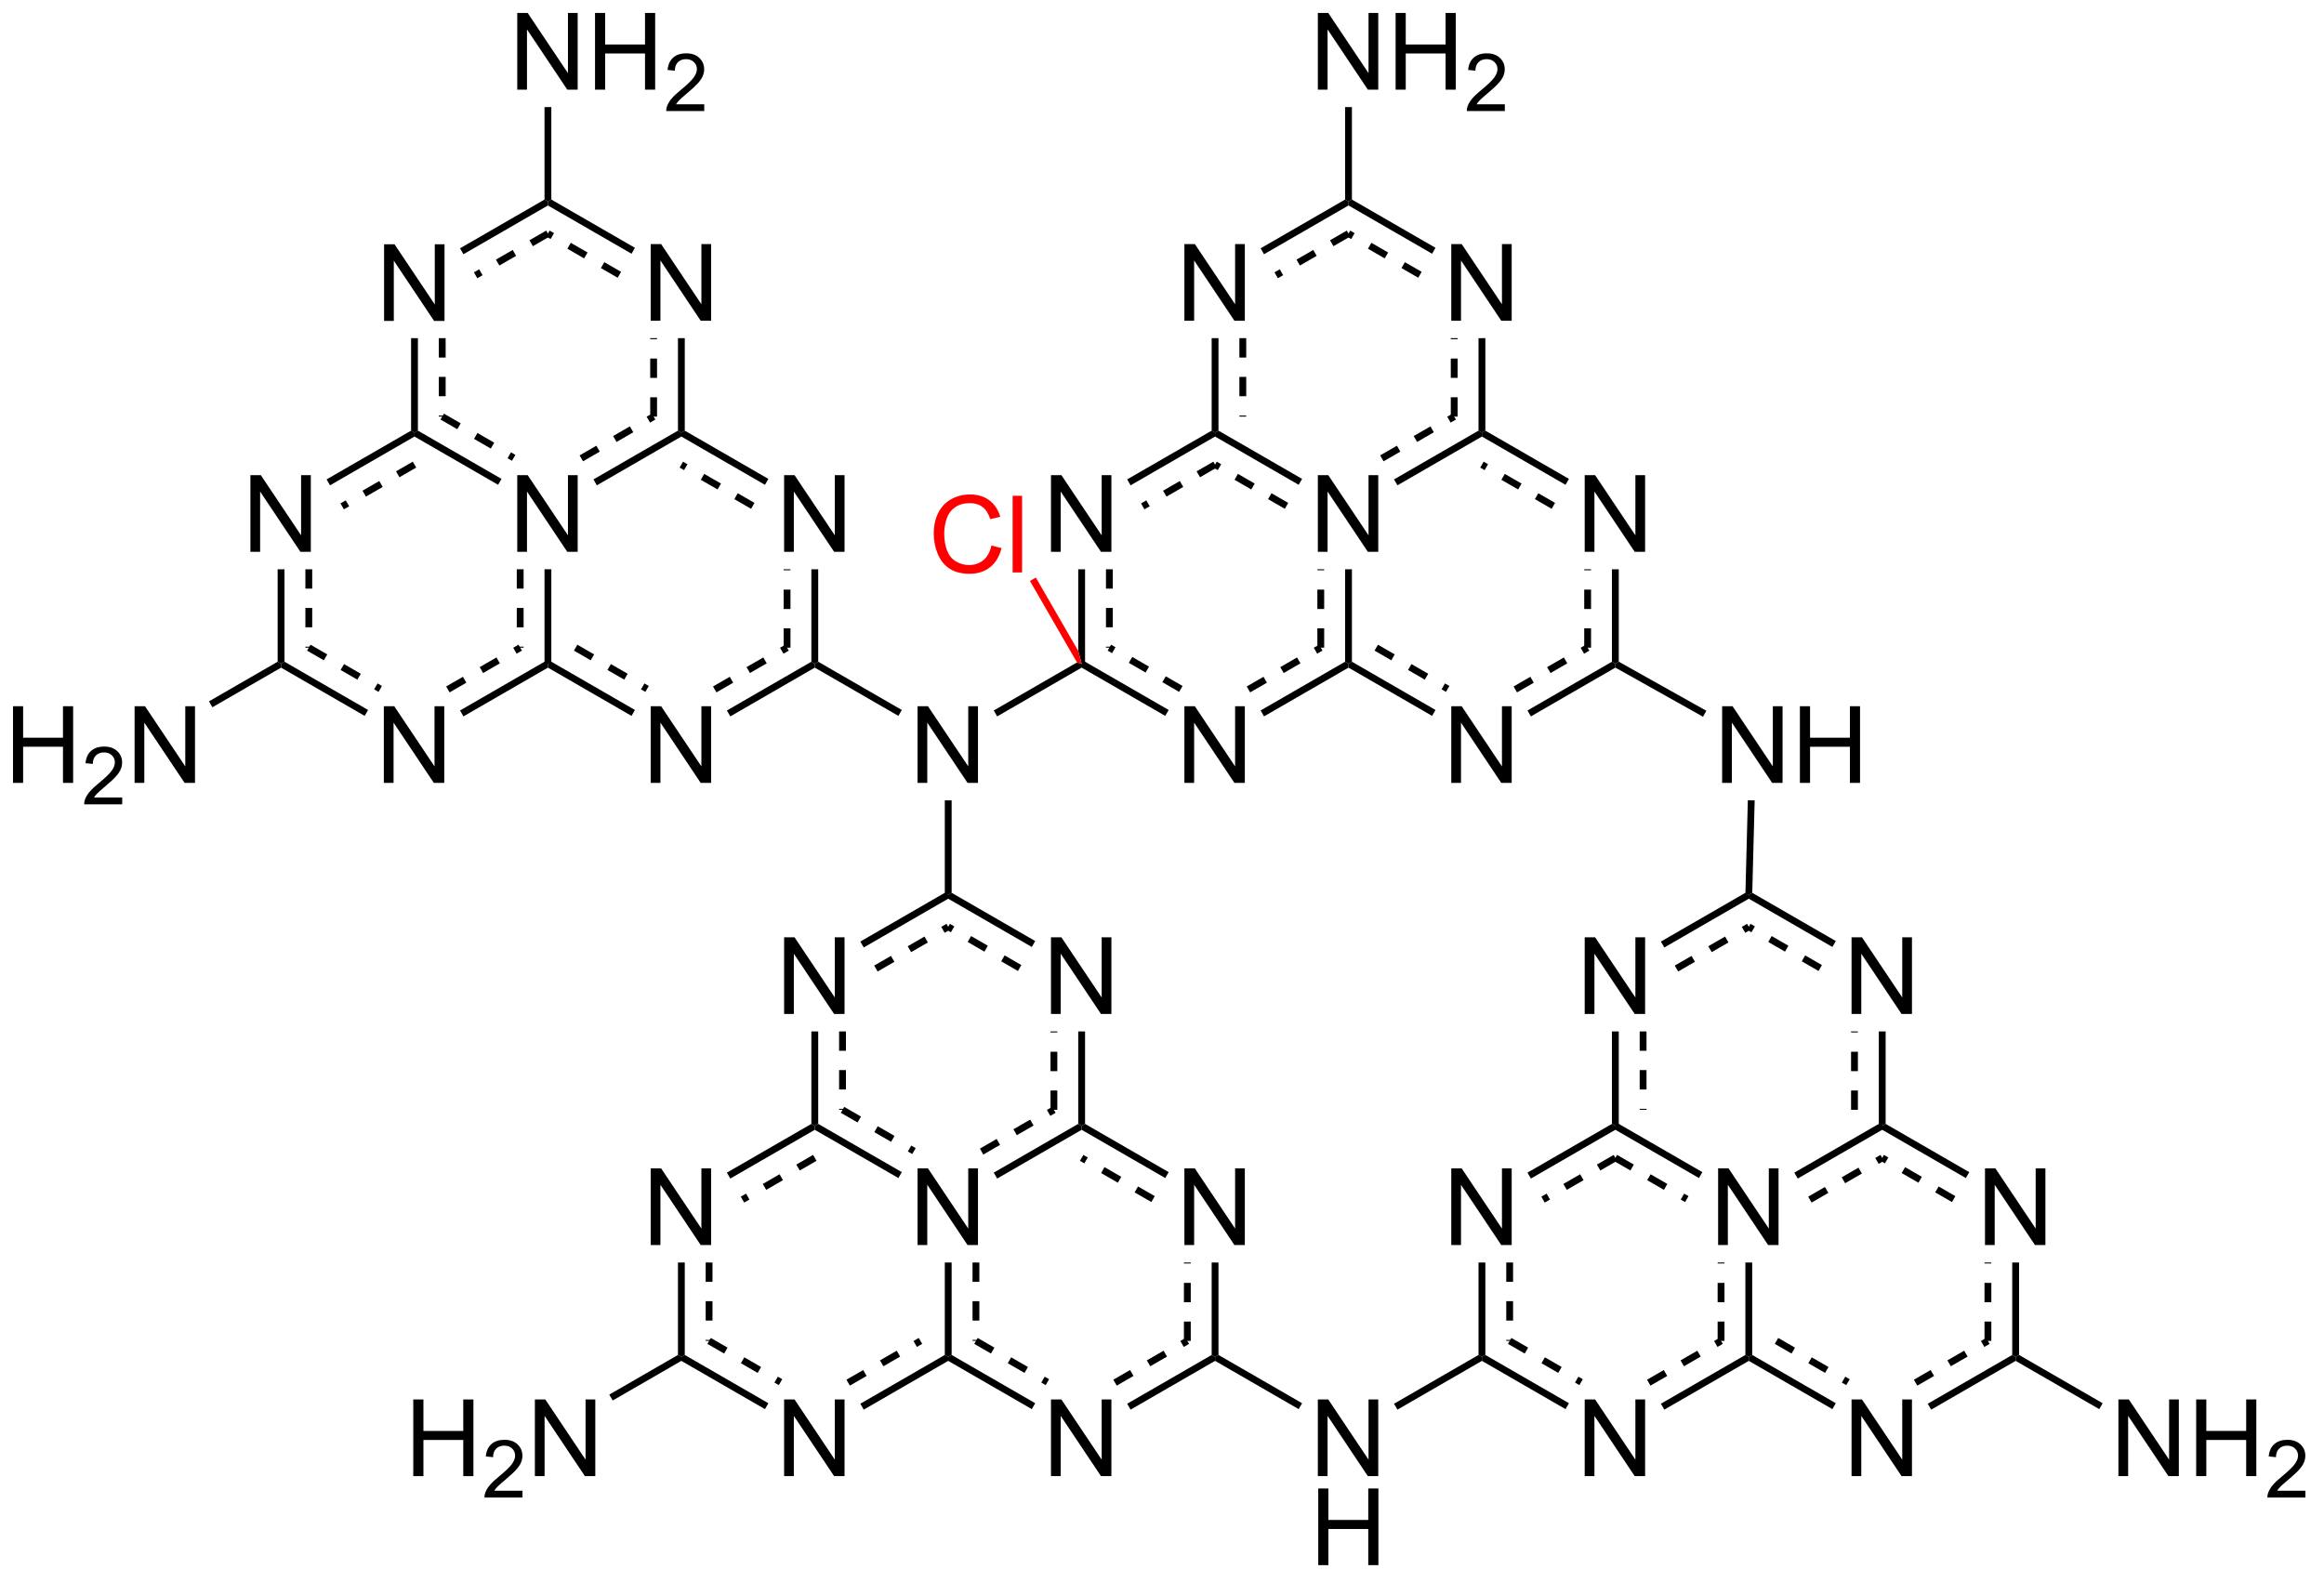 <?xml version="1.0" encoding="UTF-8"?>
<!DOCTYPE svg PUBLIC '-//W3C//DTD SVG 1.0//EN'
          'http://www.w3.org/TR/2001/REC-SVG-20010904/DTD/svg10.dtd'>
<svg stroke-dasharray="none" shape-rendering="auto" xmlns="http://www.w3.org/2000/svg" font-family="'Dialog'" text-rendering="auto" width="238" fill-opacity="1" color-interpolation="auto" color-rendering="auto" preserveAspectRatio="xMidYMid meet" font-size="12px" viewBox="0 0 238 162" fill="black" xmlns:xlink="http://www.w3.org/1999/xlink" stroke="black" image-rendering="auto" stroke-miterlimit="10" stroke-linecap="square" stroke-linejoin="miter" font-style="normal" stroke-width="1" height="162" stroke-dashoffset="0" font-weight="normal" stroke-opacity="1"
><!--Generated by the Batik Graphics2D SVG Generator--><defs id="genericDefs"
  /><g
  ><defs id="defs1"
    ><clipPath clipPathUnits="userSpaceOnUse" id="clipPath1"
      ><path d="M2.669 1.583 L180.802 1.583 L180.802 122.853 L2.669 122.853 L2.669 1.583 Z"
      /></clipPath
      ><clipPath clipPathUnits="userSpaceOnUse" id="clipPath2"
      ><path d="M6.619 7.334 L6.619 125.233 L179.8 125.233 L179.8 7.334 Z"
      /></clipPath
    ></defs
    ><g transform="scale(1.333,1.333) translate(-2.669,-1.583) matrix(1.029,0,0,1.029,-4.14,-5.961)"
    ><path d="M35.293 31.296 L35.293 25.569 L36.071 25.569 L39.079 30.064 L39.079 25.569 L39.806 25.569 L39.806 31.296 L39.027 31.296 L36.019 26.796 L36.019 31.296 L35.293 31.296 Z" stroke="none" clip-path="url(#clipPath2)"
    /></g
    ><g transform="matrix(1.371,0,0,1.371,-9.078,-10.058)"
    ><path d="M45.259 48.559 L45.259 42.832 L46.038 42.832 L49.046 47.327 L49.046 42.832 L49.772 42.832 L49.772 48.559 L48.994 48.559 L45.986 44.059 L45.986 48.559 L45.259 48.559 Z" stroke="none" clip-path="url(#clipPath2)"
    /></g
    ><g transform="matrix(1.371,0,0,1.371,-9.078,-10.058)"
    ><path d="M55.226 31.296 L55.226 25.569 L56.005 25.569 L59.013 30.064 L59.013 25.569 L59.739 25.569 L59.739 31.296 L58.961 31.296 L55.953 26.796 L55.953 31.296 L55.226 31.296 Z" stroke="none" clip-path="url(#clipPath2)"
    /></g
    ><g transform="matrix(1.371,0,0,1.371,-9.078,-10.058)"
    ><path d="M37.328 32.6 L37.838 32.6 L37.838 39.507 L37.583 39.654 L37.328 39.507 ZM39.4 32.6 L39.4 34.045 L39.91 34.045 L39.91 32.6 ZM39.4 35.491 L39.4 36.937 L39.91 36.937 L39.91 35.491 ZM39.4 38.382 L39.4 38.458 L39.91 38.458 L39.91 38.382 Z" stroke="none" clip-path="url(#clipPath2)"
    /></g
    ><g transform="matrix(1.371,0,0,1.371,-9.078,-10.058)"
    ><path d="M37.583 39.949 L37.583 39.654 L37.838 39.507 L44.083 43.112 L43.828 43.554 ZM39.527 38.679 L40.779 39.402 L41.034 38.96 L39.782 38.237 ZM42.031 40.125 L43.283 40.848 L43.538 40.406 L42.286 39.683 ZM44.535 41.571 L44.864 41.76 L45.119 41.318 L44.79 41.129 Z" stroke="none" clip-path="url(#clipPath2)"
    /></g
    ><g transform="matrix(1.371,0,0,1.371,-9.078,-10.058)"
    ><path d="M51.206 43.592 L50.951 43.15 L57.262 39.507 L57.517 39.654 L57.517 39.949 ZM50.171 41.798 L51.423 41.075 L51.167 40.633 L49.916 41.356 ZM52.675 40.352 L53.927 39.63 L53.672 39.188 L52.419 39.911 ZM55.179 38.907 L55.573 38.679 L55.318 38.237 L54.923 38.465 Z" stroke="none" clip-path="url(#clipPath2)"
    /></g
    ><g transform="matrix(1.371,0,0,1.371,-9.078,-10.058)"
    ><path d="M57.772 39.507 L57.517 39.654 L57.262 39.507 L57.262 32.6 L57.772 32.6 ZM55.7 38.458 L55.7 37.013 L55.19 37.013 L55.19 38.458 ZM55.7 35.567 L55.7 34.121 L55.19 34.121 L55.19 35.567 ZM55.7 32.676 L55.7 32.6 L55.19 32.6 L55.19 32.676 Z" stroke="none" clip-path="url(#clipPath2)"
    /></g
    ><g transform="matrix(1.371,0,0,1.371,-9.078,-10.058)"
    ><path d="M54.05 25.849 L53.795 26.291 L47.55 22.686 L47.55 22.391 L47.805 22.244 ZM53.014 27.643 L51.762 26.921 L51.507 27.363 L52.759 28.085 ZM50.51 26.198 L49.258 25.475 L49.003 25.917 L50.255 26.64 ZM48.006 24.752 L47.678 24.562 L47.422 25.004 L47.751 25.194 Z" stroke="none" clip-path="url(#clipPath2)"
    /></g
    ><g transform="matrix(1.371,0,0,1.371,-9.078,-10.058)"
    ><path d="M47.295 22.244 L47.55 22.391 L47.55 22.686 L41.24 26.329 L40.985 25.887 ZM47.422 24.562 L46.17 25.285 L46.426 25.727 L47.678 25.004 ZM44.919 26.008 L43.666 26.731 L43.922 27.173 L45.174 26.45 ZM42.414 27.454 L42.02 27.681 L42.276 28.123 L42.67 27.896 Z" stroke="none" clip-path="url(#clipPath2)"
    /></g
    ><g transform="matrix(1.371,0,0,1.371,-9.078,-10.058)"
    ><path d="M55.226 65.822 L55.226 60.095 L56.005 60.095 L59.013 64.59 L59.013 60.095 L59.739 60.095 L59.739 65.822 L58.961 65.822 L55.953 61.322 L55.953 65.822 L55.226 65.822 Z" stroke="none" clip-path="url(#clipPath2)"
    /></g
    ><g transform="matrix(1.371,0,0,1.371,-9.078,-10.058)"
    ><path d="M65.193 48.559 L65.193 42.832 L65.972 42.832 L68.979 47.327 L68.979 42.832 L69.706 42.832 L69.706 48.559 L68.927 48.559 L65.919 44.059 L65.919 48.559 L65.193 48.559 Z" stroke="none" clip-path="url(#clipPath2)"
    /></g
    ><g transform="matrix(1.371,0,0,1.371,-9.078,-10.058)"
    ><path d="M47.295 49.863 L47.295 56.917 L47.805 56.917 L47.805 49.863 ZM45.223 49.863 L45.223 51.308 L45.733 51.308 L45.733 49.863 ZM45.223 52.754 L45.223 54.2 L45.733 54.2 L45.733 52.754 ZM45.223 55.645 L45.223 55.721 L45.733 55.721 L45.733 55.645 Z" stroke="none" clip-path="url(#clipPath2)"
    /></g
    ><g transform="matrix(1.371,0,0,1.371,-9.078,-10.058)"
    ><path d="M47.55 57.212 L47.55 56.917 L47.805 56.77 L54.05 60.375 L53.795 60.817 ZM49.494 55.942 L50.746 56.665 L51.001 56.223 L49.749 55.5 ZM51.998 57.388 L53.25 58.111 L53.505 57.669 L52.253 56.946 ZM54.502 58.834 L54.83 59.023 L55.086 58.581 L54.757 58.392 Z" stroke="none" clip-path="url(#clipPath2)"
    /></g
    ><g transform="matrix(1.371,0,0,1.371,-9.078,-10.058)"
    ><path d="M61.173 60.855 L60.918 60.413 L67.228 56.77 L67.484 56.917 L67.484 57.212 ZM60.138 59.061 L61.389 58.338 L61.134 57.896 L59.882 58.619 ZM62.641 57.615 L63.893 56.893 L63.638 56.451 L62.386 57.174 ZM65.145 56.17 L65.54 55.942 L65.284 55.5 L64.89 55.728 Z" stroke="none" clip-path="url(#clipPath2)"
    /></g
    ><g transform="matrix(1.371,0,0,1.371,-9.078,-10.058)"
    ><path d="M67.739 56.77 L67.484 56.917 L67.228 56.77 L67.228 49.863 L67.739 49.863 ZM65.667 55.721 L65.667 54.276 L65.157 54.276 L65.157 55.721 ZM65.667 52.83 L65.667 51.384 L65.157 51.384 L65.157 52.83 ZM65.667 49.939 L65.667 49.863 L65.157 49.863 L65.157 49.939 Z" stroke="none" clip-path="url(#clipPath2)"
    /></g
    ><g transform="matrix(1.371,0,0,1.371,-9.078,-10.058)"
    ><path d="M64.017 43.112 L63.761 43.554 L57.517 39.949 L57.517 39.654 L57.772 39.507 ZM62.981 44.906 L61.729 44.184 L61.474 44.625 L62.726 45.348 ZM60.477 43.461 L59.225 42.738 L58.97 43.18 L60.222 43.903 ZM57.973 42.015 L57.644 41.825 L57.389 42.267 L57.718 42.457 Z" stroke="none" clip-path="url(#clipPath2)"
    /></g
    ><g transform="matrix(1.371,0,0,1.371,-9.078,-10.058)"
    ><path d="M25.326 48.559 L25.326 42.832 L26.104 42.832 L29.112 47.327 L29.112 42.832 L29.839 42.832 L29.839 48.559 L29.06 48.559 L26.052 44.059 L26.052 48.559 L25.326 48.559 Z" stroke="none" clip-path="url(#clipPath2)"
    /></g
    ><g transform="matrix(1.371,0,0,1.371,-9.078,-10.058)"
    ><path d="M35.293 65.822 L35.293 60.095 L36.071 60.095 L39.079 64.59 L39.079 60.095 L39.806 60.095 L39.806 65.822 L39.027 65.822 L36.019 61.322 L36.019 65.822 L35.293 65.822 Z" stroke="none" clip-path="url(#clipPath2)"
    /></g
    ><g transform="matrix(1.371,0,0,1.371,-9.078,-10.058)"
    ><path d="M37.328 39.507 L37.583 39.654 L37.583 39.949 L31.273 43.592 L31.018 43.15 ZM37.456 41.825 L36.204 42.548 L36.459 42.99 L37.711 42.267 ZM34.952 43.271 L33.7 43.994 L33.955 44.436 L35.207 43.713 ZM32.448 44.717 L32.054 44.944 L32.309 45.386 L32.703 45.159 Z" stroke="none" clip-path="url(#clipPath2)"
    /></g
    ><g transform="matrix(1.371,0,0,1.371,-9.078,-10.058)"
    ><path d="M27.361 49.863 L27.872 49.863 L27.872 56.77 L27.616 56.917 L27.361 56.77 ZM29.433 49.863 L29.433 51.308 L29.943 51.308 L29.943 49.863 ZM29.433 52.754 L29.433 54.2 L29.943 54.2 L29.943 52.754 ZM29.433 55.645 L29.433 55.721 L29.943 55.721 L29.943 55.645 Z" stroke="none" clip-path="url(#clipPath2)"
    /></g
    ><g transform="matrix(1.371,0,0,1.371,-9.078,-10.058)"
    ><path d="M27.616 57.212 L27.616 56.917 L27.872 56.77 L34.116 60.375 L33.861 60.817 ZM29.56 55.942 L30.812 56.665 L31.067 56.223 L29.816 55.5 ZM32.064 57.388 L33.316 58.111 L33.572 57.669 L32.319 56.946 ZM34.568 58.834 L34.897 59.023 L35.152 58.581 L34.824 58.392 Z" stroke="none" clip-path="url(#clipPath2)"
    /></g
    ><g transform="matrix(1.371,0,0,1.371,-9.078,-10.058)"
    ><path d="M41.24 60.855 L40.985 60.413 L47.295 56.77 L47.55 56.917 L47.55 57.212 ZM40.204 59.061 L41.456 58.338 L41.201 57.896 L39.949 58.619 ZM42.708 57.615 L43.96 56.893 L43.705 56.451 L42.453 57.174 ZM45.212 56.17 L45.606 55.942 L45.351 55.5 L44.957 55.728 Z" stroke="none" clip-path="url(#clipPath2)"
    /></g
    ><g transform="matrix(1.371,0,0,1.371,-9.078,-10.058)"
    ><path d="M65.193 83.085 L65.193 77.358 L65.972 77.358 L68.979 81.853 L68.979 77.358 L69.706 77.358 L69.706 83.085 L68.927 83.085 L65.919 78.585 L65.919 83.085 L65.193 83.085 Z" stroke="none" clip-path="url(#clipPath2)"
    /></g
    ><g transform="matrix(1.371,0,0,1.371,-9.078,-10.058)"
    ><path d="M75.16 65.822 L75.16 60.095 L75.938 60.095 L78.946 64.59 L78.946 60.095 L79.673 60.095 L79.673 65.822 L78.894 65.822 L75.886 61.322 L75.886 65.822 L75.16 65.822 Z" stroke="none" clip-path="url(#clipPath2)"
    /></g
    ><g transform="matrix(1.371,0,0,1.371,-9.078,-10.058)"
    ><path d="M71.14 78.118 L77.578 74.401 L77.323 73.959 L70.885 77.676 ZM72.176 79.912 L73.428 79.189 L73.173 78.747 L71.921 79.47 ZM74.68 78.466 L75.932 77.744 L75.677 77.302 L74.425 78.025 ZM77.184 77.021 L77.578 76.793 L77.323 76.351 L76.929 76.579 Z" stroke="none" clip-path="url(#clipPath2)"
    /></g
    ><g transform="matrix(1.371,0,0,1.371,-9.078,-10.058)"
    ><path d="M77.706 74.033 L77.45 74.18 L77.195 74.033 L77.195 67.126 L77.706 67.126 Z" stroke="none" clip-path="url(#clipPath2)"
    /></g
    ><g transform="matrix(1.371,0,0,1.371,-9.078,-10.058)"
    ><path d="M73.983 60.375 L73.728 60.817 L67.484 57.212 L67.484 56.917 L67.739 56.77 Z" stroke="none" clip-path="url(#clipPath2)"
    /></g
    ><g transform="matrix(1.371,0,0,1.371,-9.078,-10.058)"
    ><path d="M75.16 100.348 L75.16 94.621 L75.938 94.621 L78.946 99.116 L78.946 94.621 L79.673 94.621 L79.673 100.348 L78.894 100.348 L75.886 95.848 L75.886 100.348 L75.16 100.348 Z" stroke="none" clip-path="url(#clipPath2)"
    /></g
    ><g transform="matrix(1.371,0,0,1.371,-9.078,-10.058)"
    ><path d="M85.126 83.085 L85.126 77.358 L85.905 77.358 L88.913 81.853 L88.913 77.358 L89.639 77.358 L89.639 83.085 L88.861 83.085 L85.853 78.585 L85.853 83.085 L85.126 83.085 Z" stroke="none" clip-path="url(#clipPath2)"
    /></g
    ><g transform="matrix(1.371,0,0,1.371,-9.078,-10.058)"
    ><path d="M67.228 84.388 L67.739 84.388 L67.739 91.296 L67.484 91.443 L67.228 91.296 ZM69.3 84.388 L69.3 85.834 L69.81 85.834 L69.81 84.388 ZM69.3 87.28 L69.3 88.725 L69.81 88.725 L69.81 87.28 ZM69.3 90.171 L69.3 90.247 L69.81 90.247 L69.81 90.171 Z" stroke="none" clip-path="url(#clipPath2)"
    /></g
    ><g transform="matrix(1.371,0,0,1.371,-9.078,-10.058)"
    ><path d="M67.484 91.738 L67.484 91.443 L67.739 91.296 L73.983 94.901 L73.728 95.343 ZM69.428 90.468 L70.68 91.191 L70.935 90.749 L69.683 90.026 ZM71.931 91.914 L73.183 92.637 L73.439 92.195 L72.187 91.472 ZM74.436 93.359 L74.764 93.549 L75.019 93.107 L74.691 92.918 Z" stroke="none" clip-path="url(#clipPath2)"
    /></g
    ><g transform="matrix(1.371,0,0,1.371,-9.078,-10.058)"
    ><path d="M81.107 95.381 L80.852 94.939 L87.162 91.296 L87.417 91.443 L87.417 91.738 ZM80.071 93.587 L81.323 92.864 L81.068 92.422 L79.816 93.145 ZM82.575 92.141 L83.827 91.419 L83.572 90.977 L82.32 91.7 ZM85.079 90.696 L85.473 90.468 L85.218 90.026 L84.824 90.254 Z" stroke="none" clip-path="url(#clipPath2)"
    /></g
    ><g transform="matrix(1.371,0,0,1.371,-9.078,-10.058)"
    ><path d="M87.672 91.296 L87.417 91.443 L87.162 91.296 L87.162 84.388 L87.672 84.388 ZM85.601 90.247 L85.601 88.802 L85.091 88.802 L85.091 90.247 ZM85.601 87.356 L85.601 85.91 L85.091 85.91 L85.091 87.356 ZM85.601 84.465 L85.601 84.388 L85.091 84.388 L85.091 84.465 Z" stroke="none" clip-path="url(#clipPath2)"
    /></g
    ><g transform="matrix(1.371,0,0,1.371,-9.078,-10.058)"
    ><path d="M83.95 77.638 L83.695 78.08 L77.45 74.475 L77.45 74.18 L77.706 74.033 ZM82.914 79.432 L81.662 78.71 L81.407 79.151 L82.659 79.874 ZM80.41 77.987 L79.158 77.264 L78.903 77.706 L80.155 78.429 ZM77.906 76.541 L77.578 76.351 L77.323 76.793 L77.651 76.983 Z" stroke="none" clip-path="url(#clipPath2)"
    /></g
    ><g transform="matrix(1.371,0,0,1.371,-9.078,-10.058)"
    ><path d="M95.093 65.822 L95.093 60.095 L95.872 60.095 L98.88 64.59 L98.88 60.095 L99.606 60.095 L99.606 65.822 L98.828 65.822 L95.82 61.322 L95.82 65.822 L95.093 65.822 Z" stroke="none" clip-path="url(#clipPath2)"
    /></g
    ><g transform="matrix(1.371,0,0,1.371,-9.078,-10.058)"
    ><path d="M93.917 60.375 L87.545 56.696 L87.29 57.138 L93.662 60.817 ZM94.953 58.581 L93.701 57.858 L93.446 58.3 L94.698 59.023 ZM92.449 57.136 L91.197 56.413 L90.942 56.855 L92.194 57.578 ZM89.945 55.69 L89.616 55.5 L89.361 55.942 L89.69 56.132 Z" stroke="none" clip-path="url(#clipPath2)"
    /></g
    ><g transform="matrix(1.371,0,0,1.371,-9.078,-10.058)"
    ><path d="M87.069 56.824 L87.417 56.917 L87.417 57.212 L81.107 60.855 L80.852 60.413 Z" stroke="none" clip-path="url(#clipPath2)"
    /></g
    ><g transform="matrix(1.371,0,0,1.371,-9.078,-10.058)"
    ><path d="M105.06 48.559 L105.06 42.832 L105.839 42.832 L108.847 47.327 L108.847 42.832 L109.573 42.832 L109.573 48.559 L108.794 48.559 L105.787 44.059 L105.787 48.559 L105.06 48.559 Z" stroke="none" clip-path="url(#clipPath2)"
    /></g
    ><g transform="matrix(1.371,0,0,1.371,-9.078,-10.058)"
    ><path d="M85.126 48.559 L85.126 42.832 L85.905 42.832 L88.913 47.327 L88.913 42.832 L89.639 42.832 L89.639 48.559 L88.861 48.559 L85.853 44.059 L85.853 48.559 L85.126 48.559 Z" stroke="none" clip-path="url(#clipPath2)"
    /></g
    ><g transform="matrix(1.371,0,0,1.371,-9.078,-10.058)"
    ><path d="M101.04 60.855 L100.785 60.413 L107.096 56.77 L107.351 56.917 L107.351 57.212 ZM100.005 59.061 L101.257 58.338 L101.001 57.896 L99.749 58.619 ZM102.509 57.615 L103.761 56.893 L103.505 56.451 L102.254 57.174 ZM105.013 56.17 L105.407 55.942 L105.152 55.5 L104.757 55.728 Z" stroke="none" clip-path="url(#clipPath2)"
    /></g
    ><g transform="matrix(1.371,0,0,1.371,-9.078,-10.058)"
    ><path d="M107.606 56.77 L107.351 56.917 L107.096 56.77 L107.096 49.863 L107.606 49.863 ZM105.534 55.721 L105.534 54.276 L105.024 54.276 L105.024 55.721 ZM105.534 52.83 L105.534 51.384 L105.024 51.384 L105.024 52.83 ZM105.534 49.939 L105.534 49.863 L105.024 49.863 L105.024 49.939 Z" stroke="none" clip-path="url(#clipPath2)"
    /></g
    ><g transform="matrix(1.371,0,0,1.371,-9.078,-10.058)"
    ><path d="M103.884 43.112 L103.629 43.554 L97.384 39.949 L97.384 39.654 L97.639 39.507 ZM102.848 44.906 L101.596 44.184 L101.341 44.625 L102.593 45.348 ZM100.344 43.461 L99.092 42.738 L98.837 43.18 L100.089 43.903 ZM97.84 42.015 L97.511 41.825 L97.256 42.267 L97.585 42.457 Z" stroke="none" clip-path="url(#clipPath2)"
    /></g
    ><g transform="matrix(1.371,0,0,1.371,-9.078,-10.058)"
    ><path d="M97.129 39.507 L97.384 39.654 L97.384 39.949 L91.074 43.592 L90.819 43.15 ZM97.256 41.825 L96.004 42.548 L96.26 42.99 L97.511 42.267 ZM94.752 43.271 L93.5 43.994 L93.755 44.436 L95.007 43.713 ZM92.248 44.717 L91.854 44.944 L92.109 45.386 L92.504 45.159 Z" stroke="none" clip-path="url(#clipPath2)"
    /></g
    ><g transform="matrix(1.371,0,0,1.371,-9.078,-10.058)"
    ><path d="M87.162 49.863 L87.672 49.863 L87.672 56.77 L87.417 56.917 L87.162 55.965 ZM89.234 49.863 L89.234 51.308 L89.744 51.308 L89.744 49.863 ZM89.234 52.754 L89.234 54.2 L89.744 54.2 L89.744 52.754 ZM89.234 55.645 L89.234 55.721 L89.744 55.721 L89.744 55.645 Z" stroke="none" clip-path="url(#clipPath2)"
    /></g
    ><g transform="matrix(1.371,0,0,1.371,-9.078,-10.058)"
    ><path d="M7.592 65.822 L7.592 60.095 L8.349 60.095 L8.349 62.447 L11.326 62.447 L11.326 60.095 L12.084 60.095 L12.084 65.822 L11.326 65.822 L11.326 63.121 L8.349 63.121 L8.349 65.822 L7.592 65.822 Z" stroke="none" clip-path="url(#clipPath2)"
    /></g
    ><g transform="matrix(1.371,0,0,1.371,-9.078,-10.058)"
    ><path d="M15.75 66.914 L15.75 67.422 L12.91 67.422 Q12.904 67.23 12.972 67.054 Q13.08 66.765 13.318 66.484 Q13.558 66.203 14.01 65.834 Q14.709 65.26 14.955 64.924 Q15.201 64.588 15.201 64.289 Q15.201 63.976 14.976 63.761 Q14.754 63.545 14.392 63.545 Q14.011 63.545 13.783 63.773 Q13.555 64.002 13.553 64.406 L13.01 64.351 Q13.066 63.744 13.43 63.428 Q13.793 63.109 14.404 63.109 Q15.023 63.109 15.383 63.453 Q15.744 63.795 15.744 64.3 Q15.744 64.558 15.639 64.808 Q15.533 65.056 15.287 65.332 Q15.043 65.607 14.474 66.088 Q14 66.486 13.865 66.629 Q13.73 66.771 13.642 66.914 L15.75 66.914 Z" stroke="none" clip-path="url(#clipPath2)"
    /></g
    ><g transform="matrix(1.371,0,0,1.371,-9.078,-10.058)"
    ><path d="M16.675 65.822 L16.675 60.095 L17.453 60.095 L20.461 64.59 L20.461 60.095 L21.188 60.095 L21.188 65.822 L20.409 65.822 L17.401 61.322 L17.401 65.822 L16.675 65.822 Z" stroke="none" clip-path="url(#clipPath2)"
    /></g
    ><g transform="matrix(1.371,0,0,1.371,-9.078,-10.058)"
    ><path d="M27.361 56.77 L27.616 56.917 L27.616 57.212 L22.487 60.173 L22.232 59.731 Z" stroke="none" clip-path="url(#clipPath2)"
    /></g
    ><g transform="matrix(1.371,0,0,1.371,-9.078,-10.058)"
    ><path d="M45.259 14.033 L45.259 8.306 L46.038 8.306 L49.046 12.801 L49.046 8.306 L49.772 8.306 L49.772 14.033 L48.994 14.033 L45.986 9.533 L45.986 14.033 L45.259 14.033 ZM51.068 14.033 L51.068 8.306 L51.826 8.306 L51.826 10.658 L54.802 10.658 L54.802 8.306 L55.56 8.306 L55.56 14.033 L54.802 14.033 L54.802 11.332 L51.826 11.332 L51.826 14.033 L51.068 14.033 Z" stroke="none" clip-path="url(#clipPath2)"
    /></g
    ><g transform="matrix(1.371,0,0,1.371,-9.078,-10.058)"
    ><path d="M59.226 15.125 L59.226 15.633 L56.386 15.633 Q56.38 15.441 56.449 15.265 Q56.556 14.976 56.794 14.695 Q57.035 14.414 57.486 14.045 Q58.185 13.471 58.431 13.135 Q58.677 12.799 58.677 12.5 Q58.677 12.187 58.453 11.973 Q58.23 11.756 57.869 11.756 Q57.488 11.756 57.259 11.984 Q57.031 12.213 57.029 12.617 L56.486 12.562 Q56.543 11.955 56.906 11.639 Q57.269 11.32 57.88 11.32 Q58.5 11.32 58.859 11.664 Q59.22 12.006 59.22 12.512 Q59.22 12.769 59.115 13.019 Q59.009 13.268 58.763 13.543 Q58.519 13.818 57.951 14.299 Q57.476 14.697 57.341 14.84 Q57.207 14.982 57.119 15.125 L59.226 15.125 Z" stroke="none" clip-path="url(#clipPath2)"
    /></g
    ><g transform="matrix(1.371,0,0,1.371,-9.078,-10.058)"
    ><path d="M47.295 15.337 L47.805 15.337 L47.805 22.244 L47.55 22.391 L47.295 22.244 Z" stroke="none" clip-path="url(#clipPath2)"
    /></g
    ><g transform="matrix(1.371,0,0,1.371,-9.078,-10.058)"
    ><path d="M115.027 31.296 L115.027 25.569 L115.805 25.569 L118.813 30.064 L118.813 25.569 L119.54 25.569 L119.54 31.296 L118.761 31.296 L115.753 26.796 L115.753 31.296 L115.027 31.296 Z" stroke="none" clip-path="url(#clipPath2)"
    /></g
    ><g transform="matrix(1.371,0,0,1.371,-9.078,-10.058)"
    ><path d="M95.093 31.296 L95.093 25.569 L95.872 25.569 L98.88 30.064 L98.88 25.569 L99.606 25.569 L99.606 31.296 L98.828 31.296 L95.82 26.796 L95.82 31.296 L95.093 31.296 Z" stroke="none" clip-path="url(#clipPath2)"
    /></g
    ><g transform="matrix(1.371,0,0,1.371,-9.078,-10.058)"
    ><path d="M111.007 43.592 L110.752 43.15 L117.062 39.507 L117.317 39.654 L117.317 39.949 ZM109.971 41.798 L111.223 41.075 L110.968 40.633 L109.716 41.356 ZM112.475 40.352 L113.727 39.63 L113.472 39.188 L112.22 39.911 ZM114.979 38.907 L115.374 38.679 L115.118 38.237 L114.724 38.465 Z" stroke="none" clip-path="url(#clipPath2)"
    /></g
    ><g transform="matrix(1.371,0,0,1.371,-9.078,-10.058)"
    ><path d="M117.573 39.507 L117.317 39.654 L117.062 39.507 L117.062 32.6 L117.573 32.6 ZM115.501 38.458 L115.501 37.013 L114.991 37.013 L114.991 38.458 ZM115.501 35.567 L115.501 34.121 L114.991 34.121 L114.991 35.567 ZM115.501 32.676 L115.501 32.6 L114.991 32.6 L114.991 32.676 Z" stroke="none" clip-path="url(#clipPath2)"
    /></g
    ><g transform="matrix(1.371,0,0,1.371,-9.078,-10.058)"
    ><path d="M113.85 25.849 L113.595 26.291 L107.351 22.686 L107.351 22.391 L107.606 22.244 ZM112.815 27.643 L111.563 26.921 L111.308 27.363 L112.56 28.085 ZM110.311 26.198 L109.059 25.475 L108.804 25.917 L110.056 26.64 ZM107.807 24.752 L107.478 24.562 L107.223 25.004 L107.552 25.194 Z" stroke="none" clip-path="url(#clipPath2)"
    /></g
    ><g transform="matrix(1.371,0,0,1.371,-9.078,-10.058)"
    ><path d="M107.096 22.244 L107.351 22.391 L107.351 22.686 L101.04 26.329 L100.785 25.887 ZM107.223 24.562 L105.971 25.285 L106.226 25.727 L107.478 25.004 ZM104.719 26.008 L103.467 26.731 L103.722 27.173 L104.974 26.45 ZM102.215 27.454 L101.821 27.681 L102.076 28.123 L102.47 27.896 Z" stroke="none" clip-path="url(#clipPath2)"
    /></g
    ><g transform="matrix(1.371,0,0,1.371,-9.078,-10.058)"
    ><path d="M97.129 32.6 L97.639 32.6 L97.639 39.507 L97.384 39.654 L97.129 39.507 ZM99.2 32.6 L99.2 34.045 L99.711 34.045 L99.711 32.6 ZM99.2 35.491 L99.2 36.937 L99.711 36.937 L99.711 35.491 ZM99.2 38.382 L99.2 38.458 L99.711 38.458 L99.711 38.382 Z" stroke="none" clip-path="url(#clipPath2)"
    /></g
    ><g transform="matrix(1.371,0,0,1.371,-9.078,-10.058)"
    ><path d="M115.027 65.822 L115.027 60.095 L115.805 60.095 L118.813 64.59 L118.813 60.095 L119.54 60.095 L119.54 65.822 L118.761 65.822 L115.753 61.322 L115.753 65.822 L115.027 65.822 Z" stroke="none" clip-path="url(#clipPath2)"
    /></g
    ><g transform="matrix(1.371,0,0,1.371,-9.078,-10.058)"
    ><path d="M124.994 48.559 L124.994 42.832 L125.772 42.832 L128.78 47.327 L128.78 42.832 L129.507 42.832 L129.507 48.559 L128.728 48.559 L125.72 44.059 L125.72 48.559 L124.994 48.559 Z" stroke="none" clip-path="url(#clipPath2)"
    /></g
    ><g transform="matrix(1.371,0,0,1.371,-9.078,-10.058)"
    ><path d="M107.351 57.212 L107.351 56.917 L107.606 56.77 L113.85 60.375 L113.595 60.817 ZM109.295 55.942 L110.547 56.665 L110.802 56.223 L109.55 55.5 ZM111.799 57.388 L113.051 58.111 L113.306 57.669 L112.054 56.946 ZM114.303 58.834 L114.631 59.023 L114.886 58.581 L114.558 58.392 Z" stroke="none" clip-path="url(#clipPath2)"
    /></g
    ><g transform="matrix(1.371,0,0,1.371,-9.078,-10.058)"
    ><path d="M120.974 60.855 L120.719 60.413 L127.029 56.77 L127.284 56.917 L127.286 57.211 ZM119.938 59.061 L121.19 58.338 L120.935 57.896 L119.683 58.619 ZM122.442 57.615 L123.694 56.893 L123.439 56.451 L122.187 57.174 ZM124.946 56.17 L125.34 55.942 L125.085 55.5 L124.691 55.728 Z" stroke="none" clip-path="url(#clipPath2)"
    /></g
    ><g transform="matrix(1.371,0,0,1.371,-9.078,-10.058)"
    ><path d="M127.539 56.768 L127.284 56.917 L127.029 56.77 L127.029 49.863 L127.539 49.863 ZM125.468 55.721 L125.468 54.276 L124.958 54.276 L124.958 55.721 ZM125.468 52.83 L125.468 51.384 L124.958 51.384 L124.958 52.83 ZM125.468 49.939 L125.468 49.863 L124.958 49.863 L124.958 49.939 Z" stroke="none" clip-path="url(#clipPath2)"
    /></g
    ><g transform="matrix(1.371,0,0,1.371,-9.078,-10.058)"
    ><path d="M123.817 43.112 L123.562 43.554 L117.317 39.949 L117.317 39.654 L117.573 39.507 ZM122.781 44.906 L121.529 44.184 L121.274 44.625 L122.526 45.348 ZM120.278 43.461 L119.025 42.738 L118.77 43.18 L120.022 43.903 ZM117.774 42.015 L117.445 41.825 L117.19 42.267 L117.519 42.457 Z" stroke="none" clip-path="url(#clipPath2)"
    /></g
    ><g transform="matrix(1.371,0,0,1.371,-9.078,-10.058)"
    ><path d="M105.06 14.033 L105.06 8.306 L105.839 8.306 L108.847 12.801 L108.847 8.306 L109.573 8.306 L109.573 14.033 L108.794 14.033 L105.787 9.533 L105.787 14.033 L105.06 14.033 ZM110.869 14.033 L110.869 8.306 L111.626 8.306 L111.626 10.658 L114.603 10.658 L114.603 8.306 L115.361 8.306 L115.361 14.033 L114.603 14.033 L114.603 11.332 L111.626 11.332 L111.626 14.033 L110.869 14.033 Z" stroke="none" clip-path="url(#clipPath2)"
    /></g
    ><g transform="matrix(1.371,0,0,1.371,-9.078,-10.058)"
    ><path d="M119.027 15.125 L119.027 15.633 L116.187 15.633 Q116.181 15.441 116.249 15.265 Q116.357 14.976 116.595 14.695 Q116.835 14.414 117.287 14.045 Q117.986 13.471 118.232 13.135 Q118.478 12.799 118.478 12.5 Q118.478 12.187 118.253 11.973 Q118.031 11.756 117.669 11.756 Q117.289 11.756 117.06 11.984 Q116.832 12.213 116.83 12.617 L116.287 12.562 Q116.343 11.955 116.707 11.639 Q117.07 11.32 117.681 11.32 Q118.3 11.32 118.66 11.664 Q119.021 12.006 119.021 12.512 Q119.021 12.769 118.916 13.019 Q118.81 13.268 118.564 13.543 Q118.32 13.818 117.751 14.299 Q117.277 14.697 117.142 14.84 Q117.007 14.982 116.919 15.125 L119.027 15.125 Z" stroke="none" clip-path="url(#clipPath2)"
    /></g
    ><g transform="matrix(1.371,0,0,1.371,-9.078,-10.058)"
    ><path d="M107.096 15.337 L107.606 15.337 L107.606 22.244 L107.351 22.391 L107.096 22.244 Z" stroke="none" clip-path="url(#clipPath2)"
    /></g
    ><g transform="matrix(1.371,0,0,1.371,-9.078,-10.058)"
    ><path d="M135.26 65.822 L135.26 60.095 L136.039 60.095 L139.047 64.59 L139.047 60.095 L139.773 60.095 L139.773 65.822 L138.995 65.822 L135.987 61.322 L135.987 65.822 L135.26 65.822 ZM141.069 65.822 L141.069 60.095 L141.827 60.095 L141.827 62.447 L144.803 62.447 L144.803 60.095 L145.561 60.095 L145.561 65.822 L144.803 65.822 L144.803 63.121 L141.827 63.121 L141.827 65.822 L141.069 65.822 Z" stroke="none" clip-path="url(#clipPath2)"
    /></g
    ><g transform="matrix(1.371,0,0,1.371,-9.078,-10.058)"
    ><path d="M127.286 57.211 L127.284 56.917 L127.539 56.768 L134.081 60.434 L133.832 60.88 Z" stroke="none" clip-path="url(#clipPath2)"
    /></g
    ><g transform="matrix(1.371,0,0,1.371,-9.078,-10.058)"
    ><path d="M124.994 83.085 L124.994 77.358 L125.772 77.358 L128.78 81.853 L128.78 77.358 L129.507 77.358 L129.507 83.085 L128.728 83.085 L125.72 78.585 L125.72 83.085 L124.994 83.085 Z" stroke="none" clip-path="url(#clipPath2)"
    /></g
    ><g transform="matrix(1.371,0,0,1.371,-9.078,-10.058)"
    ><path d="M130.941 78.118 L137.379 74.401 L137.124 73.959 L130.686 77.676 ZM131.976 79.912 L133.228 79.189 L132.973 78.747 L131.721 79.47 ZM134.481 78.466 L135.732 77.744 L135.477 77.302 L134.225 78.025 ZM136.984 77.021 L137.379 76.793 L137.124 76.351 L136.729 76.579 Z" stroke="none" clip-path="url(#clipPath2)"
    /></g
    ><g transform="matrix(1.371,0,0,1.371,-9.078,-10.058)"
    ><path d="M137.51 74.035 L137.251 74.18 L137 74.031 L137.18 67.119 L137.69 67.132 Z" stroke="none" clip-path="url(#clipPath2)"
    /></g
    ><g transform="matrix(1.371,0,0,1.371,-9.078,-10.058)"
    ><path d="M134.96 100.348 L134.96 94.621 L135.739 94.621 L138.747 99.116 L138.747 94.621 L139.473 94.621 L139.473 100.348 L138.695 100.348 L135.687 95.848 L135.687 100.348 L134.96 100.348 Z" stroke="none" clip-path="url(#clipPath2)"
    /></g
    ><g transform="matrix(1.371,0,0,1.371,-9.078,-10.058)"
    ><path d="M144.927 83.085 L144.927 77.358 L145.706 77.358 L148.714 81.853 L148.714 77.358 L149.44 77.358 L149.44 83.085 L148.661 83.085 L145.654 78.585 L145.654 83.085 L144.927 83.085 Z" stroke="none" clip-path="url(#clipPath2)"
    /></g
    ><g transform="matrix(1.371,0,0,1.371,-9.078,-10.058)"
    ><path d="M127.029 84.388 L127.539 84.388 L127.539 91.296 L127.284 91.443 L127.029 91.296 ZM129.101 84.388 L129.101 85.834 L129.611 85.834 L129.611 84.388 ZM129.101 87.28 L129.101 88.725 L129.611 88.725 L129.611 87.28 ZM129.101 90.171 L129.101 90.247 L129.611 90.247 L129.611 90.171 Z" stroke="none" clip-path="url(#clipPath2)"
    /></g
    ><g transform="matrix(1.371,0,0,1.371,-9.078,-10.058)"
    ><path d="M127.157 91.664 L133.529 95.343 L133.784 94.901 L127.412 91.222 ZM127.157 94.056 L128.409 94.779 L128.664 94.337 L127.412 93.614 ZM129.661 95.502 L130.913 96.225 L131.168 95.783 L129.916 95.06 ZM132.165 96.948 L132.493 97.137 L132.748 96.695 L132.42 96.506 Z" stroke="none" clip-path="url(#clipPath2)"
    /></g
    ><g transform="matrix(1.371,0,0,1.371,-9.078,-10.058)"
    ><path d="M140.907 95.381 L147.345 91.664 L147.09 91.222 L140.652 94.939 ZM141.943 97.175 L143.195 96.452 L142.94 96.01 L141.688 96.733 ZM144.447 95.729 L145.699 95.007 L145.444 94.565 L144.192 95.288 ZM146.951 94.284 L147.345 94.056 L147.09 93.614 L146.696 93.842 Z" stroke="none" clip-path="url(#clipPath2)"
    /></g
    ><g transform="matrix(1.371,0,0,1.371,-9.078,-10.058)"
    ><path d="M147.473 91.296 L147.218 91.443 L146.963 91.296 L146.963 84.388 L147.473 84.388 ZM145.401 90.247 L145.401 88.802 L144.891 88.802 L144.891 90.247 ZM145.401 87.356 L145.401 85.91 L144.891 85.91 L144.891 87.356 ZM145.401 84.465 L145.401 84.388 L144.891 84.388 L144.891 84.465 Z" stroke="none" clip-path="url(#clipPath2)"
    /></g
    ><g transform="matrix(1.371,0,0,1.371,-9.078,-10.058)"
    ><path d="M143.751 77.638 L143.496 78.08 L137.251 74.475 L137.251 74.18 L137.51 74.035 ZM142.715 79.432 L141.463 78.71 L141.208 79.151 L142.46 79.874 ZM140.211 77.987 L138.959 77.264 L138.704 77.706 L139.956 78.429 ZM137.707 76.541 L137.379 76.351 L137.124 76.793 L137.452 76.983 Z" stroke="none" clip-path="url(#clipPath2)"
    /></g
    ><g transform="matrix(1.371,0,0,1.371,-9.078,-10.058)"
    ><path d="M115.027 100.348 L115.027 94.621 L115.805 94.621 L118.813 99.116 L118.813 94.621 L119.54 94.621 L119.54 100.348 L118.761 100.348 L115.753 95.848 L115.753 100.348 L115.027 100.348 Z" stroke="none" clip-path="url(#clipPath2)"
    /></g
    ><g transform="matrix(1.371,0,0,1.371,-9.078,-10.058)"
    ><path d="M124.994 117.611 L124.994 111.884 L125.772 111.884 L128.78 116.379 L128.78 111.884 L129.507 111.884 L129.507 117.611 L128.728 117.611 L125.72 113.111 L125.72 117.611 L124.994 117.611 Z" stroke="none" clip-path="url(#clipPath2)"
    /></g
    ><g transform="matrix(1.371,0,0,1.371,-9.078,-10.058)"
    ><path d="M127.029 91.296 L127.284 91.443 L127.284 91.738 L120.974 95.381 L120.719 94.939 ZM127.157 93.614 L125.905 94.337 L126.16 94.779 L127.412 94.056 ZM124.653 95.06 L123.401 95.783 L123.656 96.225 L124.908 95.502 ZM122.149 96.506 L121.755 96.733 L122.01 97.175 L122.404 96.948 Z" stroke="none" clip-path="url(#clipPath2)"
    /></g
    ><g transform="matrix(1.371,0,0,1.371,-9.078,-10.058)"
    ><path d="M117.062 101.651 L117.573 101.651 L117.573 108.559 L117.317 108.706 L117.062 108.559 ZM119.134 101.651 L119.134 103.097 L119.644 103.097 L119.644 101.651 ZM119.134 104.543 L119.134 105.989 L119.644 105.989 L119.644 104.543 ZM119.134 107.434 L119.134 107.51 L119.644 107.51 L119.644 107.434 Z" stroke="none" clip-path="url(#clipPath2)"
    /></g
    ><g transform="matrix(1.371,0,0,1.371,-9.078,-10.058)"
    ><path d="M117.317 109.001 L117.317 108.706 L117.573 108.559 L123.817 112.164 L123.562 112.606 ZM119.261 107.731 L120.513 108.454 L120.769 108.012 L119.517 107.289 ZM121.765 109.177 L123.017 109.9 L123.272 109.458 L122.021 108.735 ZM124.269 110.623 L124.598 110.812 L124.853 110.37 L124.525 110.181 Z" stroke="none" clip-path="url(#clipPath2)"
    /></g
    ><g transform="matrix(1.371,0,0,1.371,-9.078,-10.058)"
    ><path d="M130.941 112.644 L130.686 112.202 L136.996 108.559 L137.251 108.706 L137.251 109.001 ZM129.905 110.85 L131.157 110.127 L130.902 109.685 L129.65 110.408 ZM132.409 109.404 L133.661 108.681 L133.406 108.24 L132.154 108.963 ZM134.913 107.959 L135.307 107.731 L135.052 107.289 L134.658 107.517 Z" stroke="none" clip-path="url(#clipPath2)"
    /></g
    ><g transform="matrix(1.371,0,0,1.371,-9.078,-10.058)"
    ><path d="M137.506 108.559 L137.251 108.706 L136.996 108.559 L136.996 101.651 L137.506 101.651 ZM135.435 107.51 L135.435 106.064 L134.924 106.064 L134.924 107.51 ZM135.435 104.619 L135.435 103.173 L134.924 103.173 L134.924 104.619 ZM135.435 101.728 L135.435 101.651 L134.924 101.651 L134.924 101.728 Z" stroke="none" clip-path="url(#clipPath2)"
    /></g
    ><g transform="matrix(1.371,0,0,1.371,-9.078,-10.058)"
    ><path d="M144.927 117.611 L144.927 111.884 L145.706 111.884 L148.714 116.379 L148.714 111.884 L149.44 111.884 L149.44 117.611 L148.661 117.611 L145.654 113.111 L145.654 117.611 L144.927 117.611 Z" stroke="none" clip-path="url(#clipPath2)"
    /></g
    ><g transform="matrix(1.371,0,0,1.371,-9.078,-10.058)"
    ><path d="M154.894 100.348 L154.894 94.621 L155.673 94.621 L158.68 99.116 L158.68 94.621 L159.407 94.621 L159.407 100.348 L158.628 100.348 L155.62 95.848 L155.62 100.348 L154.894 100.348 Z" stroke="none" clip-path="url(#clipPath2)"
    /></g
    ><g transform="matrix(1.371,0,0,1.371,-9.078,-10.058)"
    ><path d="M137.251 109.001 L137.251 108.706 L137.506 108.559 L143.751 112.164 L143.496 112.606 ZM139.195 107.731 L140.447 108.454 L140.702 108.012 L139.45 107.289 ZM141.699 109.177 L142.951 109.9 L143.206 109.458 L141.954 108.735 ZM144.203 110.623 L144.531 110.812 L144.787 110.37 L144.458 110.181 Z" stroke="none" clip-path="url(#clipPath2)"
    /></g
    ><g transform="matrix(1.371,0,0,1.371,-9.078,-10.058)"
    ><path d="M150.874 112.644 L150.619 112.202 L156.929 108.559 L157.185 108.706 L157.185 109.001 ZM149.839 110.85 L151.09 110.127 L150.835 109.685 L149.583 110.408 ZM152.343 109.404 L153.595 108.681 L153.339 108.24 L152.087 108.963 ZM154.846 107.959 L155.241 107.731 L154.986 107.289 L154.591 107.517 Z" stroke="none" clip-path="url(#clipPath2)"
    /></g
    ><g transform="matrix(1.371,0,0,1.371,-9.078,-10.058)"
    ><path d="M157.44 108.559 L157.185 108.706 L156.929 108.559 L156.929 101.651 L157.44 101.651 ZM155.368 107.51 L155.368 106.064 L154.858 106.064 L154.858 107.51 ZM155.368 104.619 L155.368 103.173 L154.858 103.173 L154.858 104.619 ZM155.368 101.728 L155.368 101.651 L154.858 101.651 L154.858 101.728 Z" stroke="none" clip-path="url(#clipPath2)"
    /></g
    ><g transform="matrix(1.371,0,0,1.371,-9.078,-10.058)"
    ><path d="M153.718 94.901 L153.463 95.343 L147.218 91.738 L147.218 91.443 L147.473 91.296 ZM152.682 96.695 L151.43 95.972 L151.175 96.414 L152.427 97.137 ZM150.178 95.25 L148.926 94.527 L148.671 94.969 L149.923 95.692 ZM147.674 93.804 L147.345 93.614 L147.09 94.056 L147.419 94.246 Z" stroke="none" clip-path="url(#clipPath2)"
    /></g
    ><g transform="matrix(1.371,0,0,1.371,-9.078,-10.058)"
    ><path d="M85.126 117.611 L85.126 111.884 L85.905 111.884 L88.913 116.379 L88.913 111.884 L89.639 111.884 L89.639 117.611 L88.861 117.611 L85.853 113.111 L85.853 117.611 L85.126 117.611 Z" stroke="none" clip-path="url(#clipPath2)"
    /></g
    ><g transform="matrix(1.371,0,0,1.371,-9.078,-10.058)"
    ><path d="M95.093 100.348 L95.093 94.621 L95.872 94.621 L98.88 99.116 L98.88 94.621 L99.606 94.621 L99.606 100.348 L98.828 100.348 L95.82 95.848 L95.82 100.348 L95.093 100.348 Z" stroke="none" clip-path="url(#clipPath2)"
    /></g
    ><g transform="matrix(1.371,0,0,1.371,-9.078,-10.058)"
    ><path d="M77.195 101.651 L77.706 101.651 L77.706 108.559 L77.45 108.706 L77.195 108.559 ZM79.267 101.651 L79.267 103.097 L79.777 103.097 L79.777 101.651 ZM79.267 104.543 L79.267 105.989 L79.777 105.989 L79.777 104.543 ZM79.267 107.434 L79.267 107.51 L79.777 107.51 L79.777 107.434 Z" stroke="none" clip-path="url(#clipPath2)"
    /></g
    ><g transform="matrix(1.371,0,0,1.371,-9.078,-10.058)"
    ><path d="M77.45 109.001 L77.45 108.706 L77.706 108.559 L83.95 112.164 L83.695 112.606 ZM79.394 107.731 L80.646 108.454 L80.901 108.012 L79.65 107.289 ZM81.898 109.177 L83.15 109.9 L83.405 109.458 L82.153 108.735 ZM84.402 110.623 L84.731 110.812 L84.986 110.37 L84.657 110.181 Z" stroke="none" clip-path="url(#clipPath2)"
    /></g
    ><g transform="matrix(1.371,0,0,1.371,-9.078,-10.058)"
    ><path d="M91.074 112.644 L90.819 112.202 L97.129 108.559 L97.384 108.706 L97.384 109.001 ZM90.038 110.85 L91.29 110.127 L91.035 109.685 L89.783 110.408 ZM92.542 109.404 L93.794 108.681 L93.539 108.24 L92.287 108.963 ZM95.046 107.959 L95.44 107.731 L95.185 107.289 L94.791 107.517 Z" stroke="none" clip-path="url(#clipPath2)"
    /></g
    ><g transform="matrix(1.371,0,0,1.371,-9.078,-10.058)"
    ><path d="M97.639 108.559 L97.384 108.706 L97.129 108.559 L97.129 101.651 L97.639 101.651 ZM95.567 107.51 L95.567 106.064 L95.057 106.064 L95.057 107.51 ZM95.567 104.619 L95.567 103.173 L95.057 103.173 L95.057 104.619 ZM95.567 101.728 L95.567 101.651 L95.057 101.651 L95.057 101.728 Z" stroke="none" clip-path="url(#clipPath2)"
    /></g
    ><g transform="matrix(1.371,0,0,1.371,-9.078,-10.058)"
    ><path d="M93.917 94.901 L93.662 95.343 L87.417 91.738 L87.417 91.443 L87.672 91.296 ZM92.881 96.695 L91.629 95.972 L91.374 96.414 L92.626 97.137 ZM90.377 95.25 L89.125 94.527 L88.87 94.969 L90.122 95.692 ZM87.873 93.804 L87.545 93.614 L87.29 94.056 L87.618 94.246 Z" stroke="none" clip-path="url(#clipPath2)"
    /></g
    ><g transform="matrix(1.371,0,0,1.371,-9.078,-10.058)"
    ><path d="M55.226 100.348 L55.226 94.621 L56.005 94.621 L59.013 99.116 L59.013 94.621 L59.739 94.621 L59.739 100.348 L58.961 100.348 L55.953 95.848 L55.953 100.348 L55.226 100.348 Z" stroke="none" clip-path="url(#clipPath2)"
    /></g
    ><g transform="matrix(1.371,0,0,1.371,-9.078,-10.058)"
    ><path d="M65.193 117.611 L65.193 111.884 L65.972 111.884 L68.979 116.379 L68.979 111.884 L69.706 111.884 L69.706 117.611 L68.927 117.611 L65.919 113.111 L65.919 117.611 L65.193 117.611 Z" stroke="none" clip-path="url(#clipPath2)"
    /></g
    ><g transform="matrix(1.371,0,0,1.371,-9.078,-10.058)"
    ><path d="M67.228 91.296 L67.484 91.443 L67.484 91.738 L61.173 95.381 L60.918 94.939 ZM67.356 93.614 L66.104 94.337 L66.359 94.779 L67.611 94.056 ZM64.852 95.06 L63.6 95.783 L63.855 96.225 L65.107 95.502 ZM62.348 96.506 L61.954 96.733 L62.209 97.175 L62.603 96.948 Z" stroke="none" clip-path="url(#clipPath2)"
    /></g
    ><g transform="matrix(1.371,0,0,1.371,-9.078,-10.058)"
    ><path d="M57.262 101.651 L57.772 101.651 L57.772 108.559 L57.517 108.706 L57.262 108.559 ZM59.333 101.651 L59.333 103.097 L59.843 103.097 L59.843 101.651 ZM59.333 104.543 L59.333 105.989 L59.843 105.989 L59.843 104.543 ZM59.333 107.434 L59.333 107.51 L59.843 107.51 L59.843 107.434 Z" stroke="none" clip-path="url(#clipPath2)"
    /></g
    ><g transform="matrix(1.371,0,0,1.371,-9.078,-10.058)"
    ><path d="M57.517 109.001 L57.517 108.706 L57.772 108.559 L64.017 112.164 L63.761 112.606 ZM59.461 107.731 L60.713 108.454 L60.968 108.012 L59.716 107.289 ZM61.965 109.177 L63.217 109.9 L63.472 109.458 L62.22 108.735 ZM64.469 110.623 L64.797 110.812 L65.052 110.37 L64.724 110.181 Z" stroke="none" clip-path="url(#clipPath2)"
    /></g
    ><g transform="matrix(1.371,0,0,1.371,-9.078,-10.058)"
    ><path d="M71.14 112.644 L70.885 112.202 L77.195 108.559 L77.45 108.706 L77.45 109.001 ZM70.104 110.85 L71.356 110.127 L71.101 109.685 L69.849 110.408 ZM72.608 109.404 L73.86 108.681 L73.605 108.24 L72.353 108.963 ZM75.112 107.959 L75.506 107.731 L75.251 107.289 L74.857 107.517 Z" stroke="none" clip-path="url(#clipPath2)"
    /></g
    ><g transform="matrix(1.371,0,0,1.371,-9.078,-10.058)"
    ><path d="M105.06 117.611 L105.06 111.884 L105.839 111.884 L108.847 116.379 L108.847 111.884 L109.573 111.884 L109.573 117.611 L108.794 117.611 L105.787 113.111 L105.787 117.611 L105.06 117.611 Z" stroke="none" clip-path="url(#clipPath2)"
    /></g
    ><g transform="matrix(1.371,0,0,1.371,-9.078,-10.058)"
    ><path d="M105.091 124.26 L105.091 118.534 L105.849 118.534 L105.849 120.885 L108.826 120.885 L108.826 118.534 L109.584 118.534 L109.584 124.26 L108.826 124.26 L108.826 121.56 L105.849 121.56 L105.849 124.26 L105.091 124.26 Z" stroke="none" clip-path="url(#clipPath2)"
    /></g
    ><g transform="matrix(1.371,0,0,1.371,-9.078,-10.058)"
    ><path d="M97.384 109.001 L97.384 108.706 L97.639 108.559 L103.884 112.164 L103.629 112.606 Z" stroke="none" clip-path="url(#clipPath2)"
    /></g
    ><g transform="matrix(1.371,0,0,1.371,-9.078,-10.058)"
    ><path d="M111.007 112.644 L110.752 112.202 L117.062 108.559 L117.317 108.706 L117.317 109.001 Z" stroke="none" clip-path="url(#clipPath2)"
    /></g
    ><g transform="matrix(1.371,0,0,1.371,-9.078,-10.058)"
    ><path d="M164.861 117.611 L164.861 111.884 L165.639 111.884 L168.647 116.379 L168.647 111.884 L169.374 111.884 L169.374 117.611 L168.595 117.611 L165.587 113.111 L165.587 117.611 L164.861 117.611 ZM170.669 117.611 L170.669 111.884 L171.427 111.884 L171.427 114.236 L174.404 114.236 L174.404 111.884 L175.162 111.884 L175.162 117.611 L174.404 117.611 L174.404 114.91 L171.427 114.91 L171.427 117.611 L170.669 117.611 Z" stroke="none" clip-path="url(#clipPath2)"
    /></g
    ><g transform="matrix(1.371,0,0,1.371,-9.078,-10.058)"
    ><path d="M178.828 118.703 L178.828 119.21 L175.988 119.21 Q175.982 119.019 176.05 118.843 Q176.158 118.554 176.396 118.273 Q176.636 117.992 177.087 117.623 Q177.787 117.048 178.033 116.713 Q178.279 116.376 178.279 116.078 Q178.279 115.765 178.054 115.55 Q177.832 115.334 177.47 115.334 Q177.089 115.334 176.861 115.562 Q176.632 115.791 176.63 116.195 L176.087 116.14 Q176.144 115.533 176.507 115.216 Q176.871 114.898 177.482 114.898 Q178.101 114.898 178.46 115.242 Q178.822 115.584 178.822 116.089 Q178.822 116.347 178.716 116.597 Q178.611 116.845 178.365 117.121 Q178.121 117.396 177.552 117.876 Q177.078 118.275 176.943 118.418 Q176.808 118.56 176.72 118.703 L178.828 118.703 Z" stroke="none" clip-path="url(#clipPath2)"
    /></g
    ><g transform="matrix(1.371,0,0,1.371,-9.078,-10.058)"
    ><path d="M157.185 109.001 L157.185 108.706 L157.44 108.559 L163.684 112.164 L163.429 112.606 Z" stroke="none" clip-path="url(#clipPath2)"
    /></g
    ><g transform="matrix(1.371,0,0,1.371,-9.078,-10.058)"
    ><path d="M37.492 117.611 L37.492 111.884 L38.25 111.884 L38.25 114.236 L41.226 114.236 L41.226 111.884 L41.984 111.884 L41.984 117.611 L41.226 117.611 L41.226 114.91 L38.25 114.91 L38.25 117.611 L37.492 117.611 Z" stroke="none" clip-path="url(#clipPath2)"
    /></g
    ><g transform="matrix(1.371,0,0,1.371,-9.078,-10.058)"
    ><path d="M45.65 118.703 L45.65 119.21 L42.81 119.21 Q42.804 119.019 42.873 118.843 Q42.98 118.554 43.218 118.273 Q43.459 117.992 43.91 117.623 Q44.609 117.048 44.855 116.713 Q45.101 116.376 45.101 116.078 Q45.101 115.765 44.877 115.55 Q44.654 115.334 44.293 115.334 Q43.912 115.334 43.683 115.562 Q43.455 115.791 43.453 116.195 L42.91 116.14 Q42.967 115.533 43.33 115.216 Q43.693 114.898 44.304 114.898 Q44.924 114.898 45.283 115.242 Q45.644 115.584 45.644 116.089 Q45.644 116.347 45.539 116.597 Q45.433 116.845 45.187 117.121 Q44.943 117.396 44.375 117.876 Q43.9 118.275 43.765 118.418 Q43.631 118.56 43.543 118.703 L45.65 118.703 Z" stroke="none" clip-path="url(#clipPath2)"
    /></g
    ><g transform="matrix(1.371,0,0,1.371,-9.078,-10.058)"
    ><path d="M46.575 117.611 L46.575 111.884 L47.354 111.884 L50.361 116.379 L50.361 111.884 L51.088 111.884 L51.088 117.611 L50.309 117.611 L47.301 113.111 L47.301 117.611 L46.575 117.611 Z" stroke="none" clip-path="url(#clipPath2)"
    /></g
    ><g transform="matrix(1.371,0,0,1.371,-9.078,-10.058)"
    ><path d="M52.387 111.962 L52.132 111.52 L57.262 108.559 L57.517 108.706 L57.517 109.001 Z" stroke="none" clip-path="url(#clipPath2)"
    /></g
    ><g fill="red" transform="matrix(1.371,0,0,1.371,-9.078,-10.058)" stroke="red"
    ><path d="M80.676 48.093 L81.434 48.283 Q81.197 49.218 80.577 49.71 Q79.957 50.2 79.064 50.2 Q78.137 50.2 77.556 49.822 Q76.978 49.444 76.673 48.731 Q76.371 48.015 76.371 47.194 Q76.371 46.298 76.713 45.634 Q77.056 44.968 77.686 44.621 Q78.317 44.275 79.075 44.275 Q79.934 44.275 80.52 44.712 Q81.106 45.15 81.338 45.944 L80.59 46.119 Q80.392 45.494 80.012 45.21 Q79.634 44.923 79.059 44.923 Q78.4 44.923 77.955 45.241 Q77.512 45.556 77.332 46.09 Q77.153 46.624 77.153 47.189 Q77.153 47.921 77.366 48.465 Q77.58 49.009 78.028 49.28 Q78.478 49.548 79.001 49.548 Q79.637 49.548 80.077 49.181 Q80.52 48.814 80.676 48.093 ZM82.263 50.1 L82.263 44.374 L82.966 44.374 L82.966 50.1 L82.263 50.1 Z" stroke="none" clip-path="url(#clipPath2)"
    /></g
    ><g fill="red" transform="matrix(1.371,0,0,1.371,-9.078,-10.058)" stroke="red"
    ><path d="M87.162 55.965 L87.417 56.917 L87.069 56.824 L83.555 50.737 L83.996 50.482 Z" stroke="none" clip-path="url(#clipPath2)"
    /></g
  ></g
></svg
>

